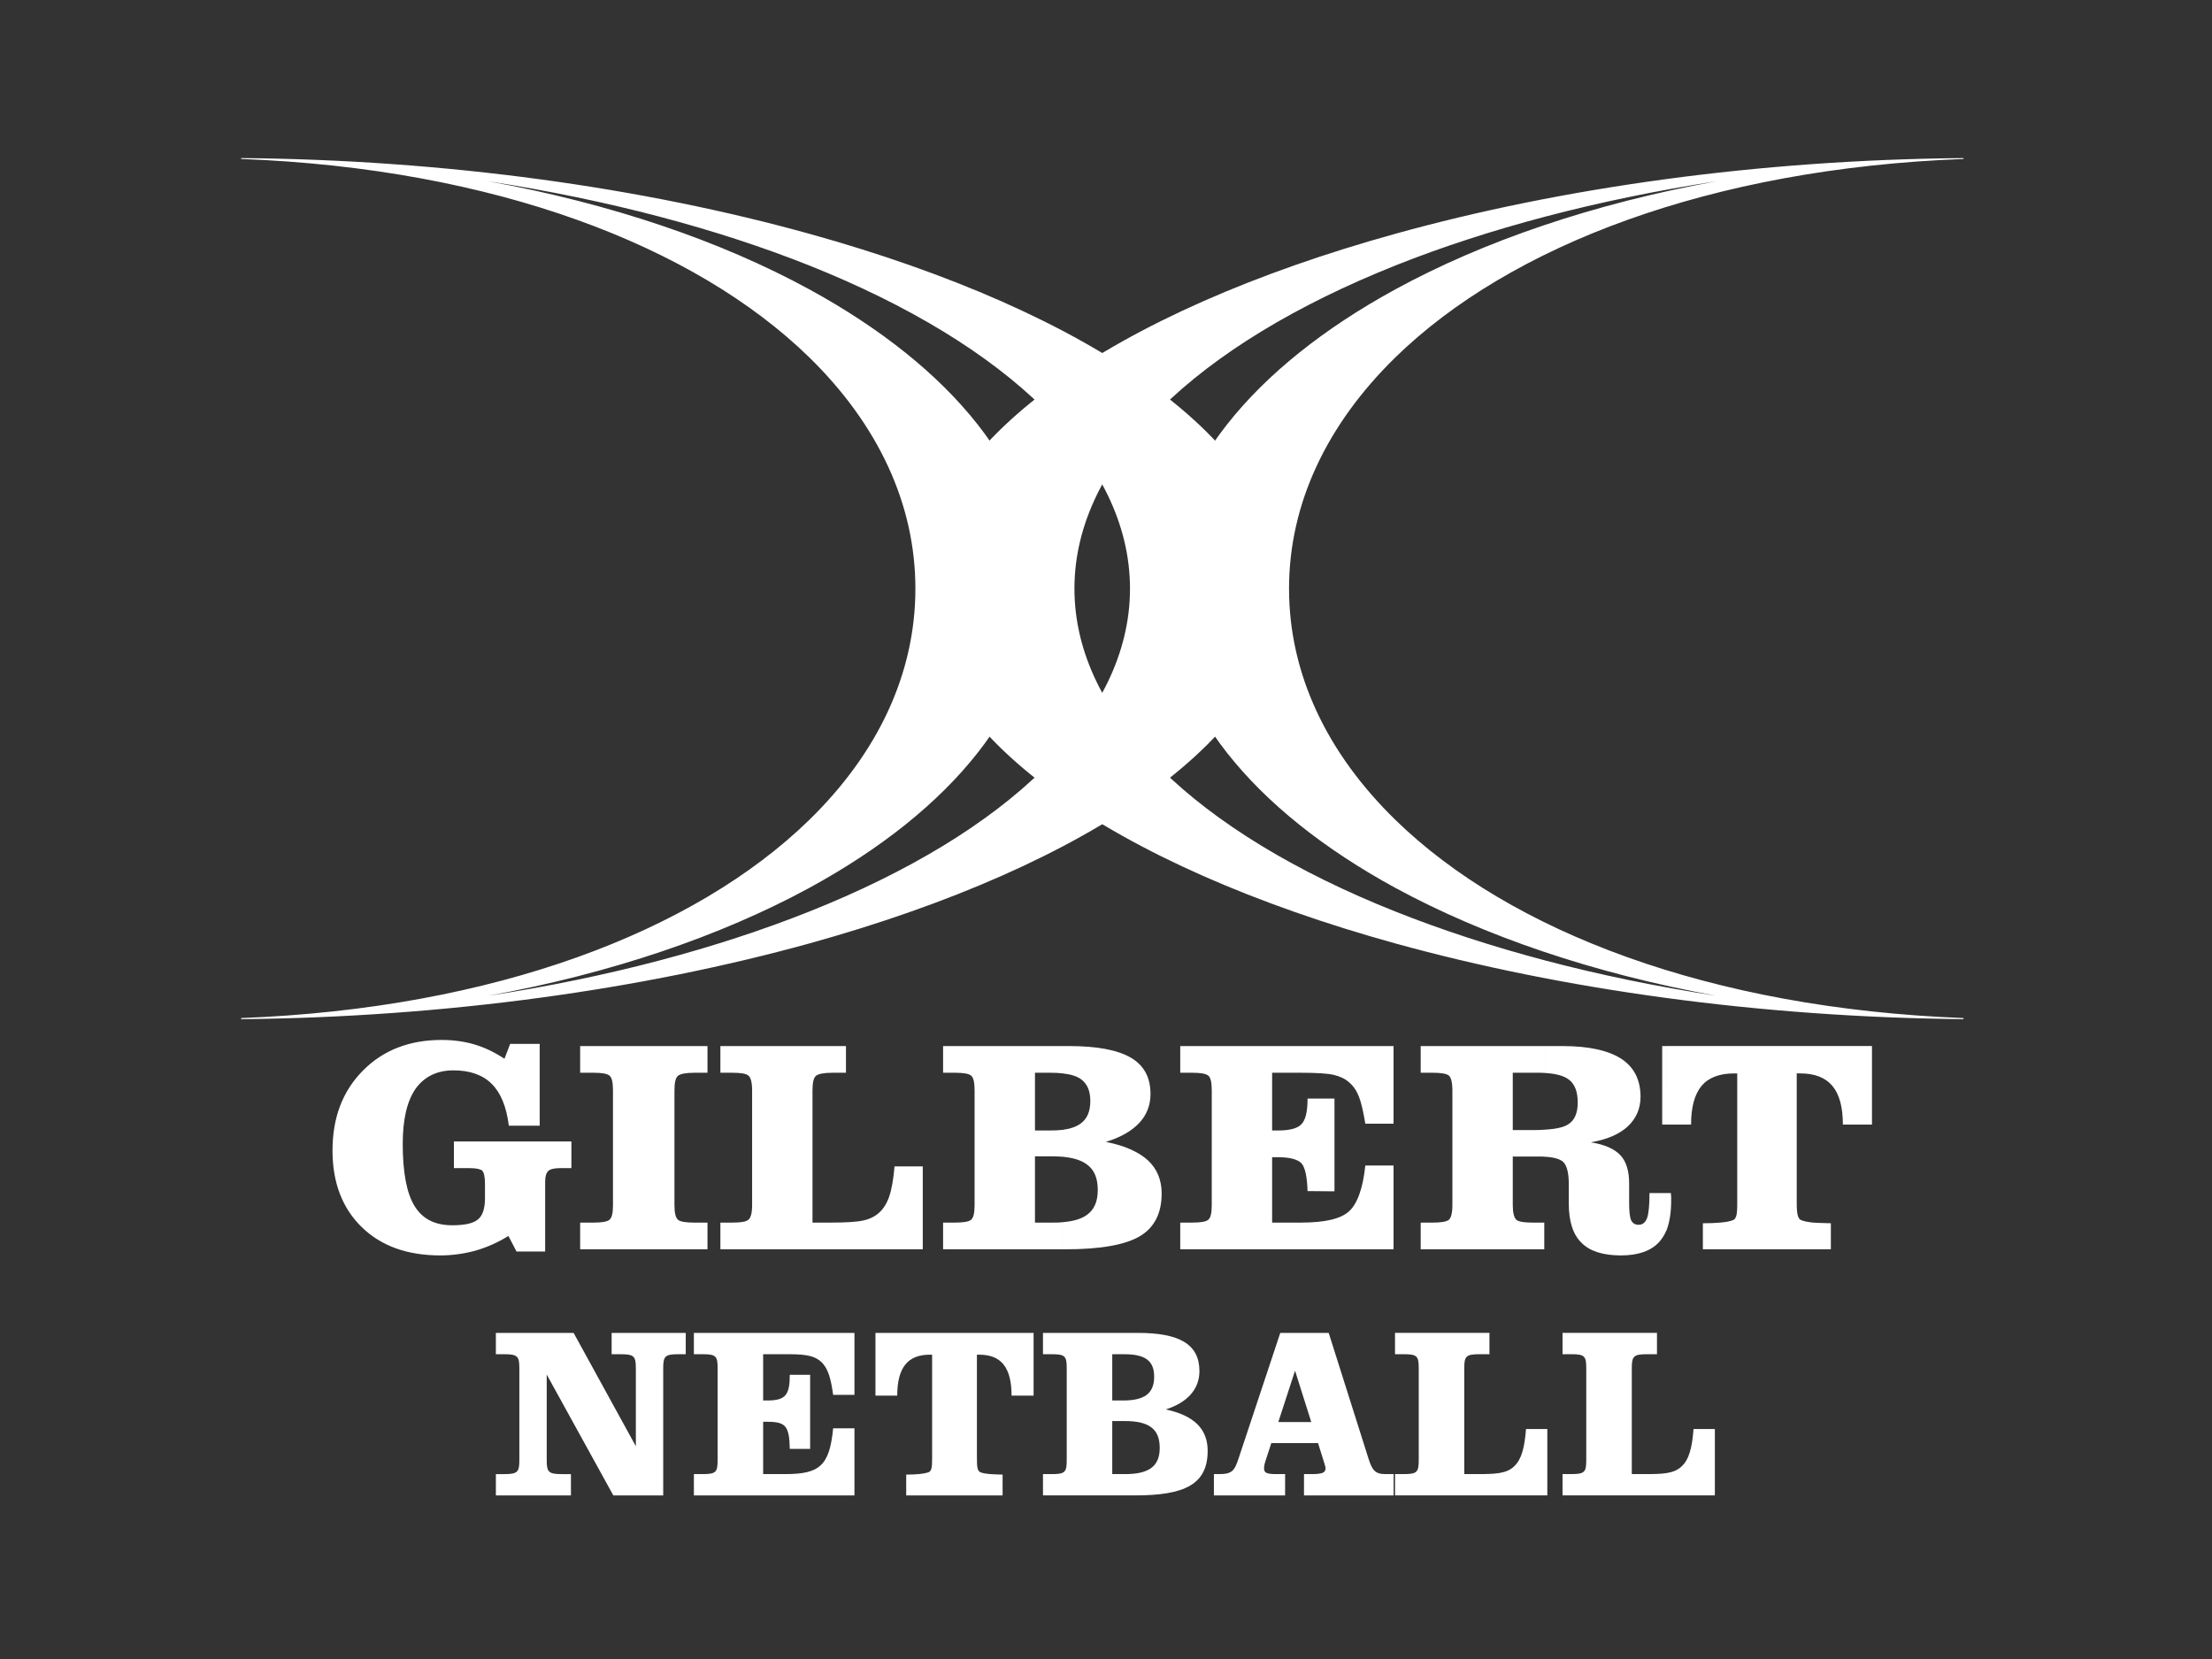 <?xml version="1.0" encoding="utf-8"?>
<!-- Generator: Adobe Illustrator 16.0.0, SVG Export Plug-In . SVG Version: 6.00 Build 0)  -->
<!DOCTYPE svg PUBLIC "-//W3C//DTD SVG 1.1//EN" "http://www.w3.org/Graphics/SVG/1.1/DTD/svg11.dtd">
<svg version="1.1" id="Layer_1" xmlns="http://www.w3.org/2000/svg" xmlns:xlink="http://www.w3.org/1999/xlink" x="0px" y="0px"
	 width="301px" height="225.75px" viewBox="0 0 301 225.75" enable-background="new 0 0 301 225.75" xml:space="preserve">
<rect x="0" y="0" width="301" height="225.75" fill="#333333" stroke="none"/>
<rect display="none" width="1023.999" height="768"/>
<g>
	<defs>
		<rect id="SVGID_1_" width="300" height="225"/>
	</defs>
	<clipPath id="SVGID_2_">
		<use xlink:href="#SVGID_1_"  overflow="visible"/>
	</clipPath>
	<path clip-path="url(#SVGID_2_)" fill="#FFFFFF" d="M68.629,184.276h-1.153v-2.9h10.579l8.469,15.423v-10.613
		c0-1.613-0.231-1.91-2.044-1.91h-1.252v-2.9h10.085v2.9H92.29c-1.813,0-2.043,0.297-2.043,1.91v17.303h-6.789l-9.063-16.445v11.633
		c0,1.617,0.231,1.914,2.044,1.914h1.252v2.899H67.476v-2.899h1.153c1.812,0,2.043-0.297,2.043-1.914v-12.49
		C70.672,184.573,70.441,184.276,68.629,184.276"/>
	<path clip-path="url(#SVGID_2_)" fill="#FFFFFF" d="M94.421,200.59h1.22c1.813,0,2.01-0.297,2.01-1.914v-12.49
		c0-1.614-0.197-1.911-2.01-1.911h-1.22v-2.9h21.849v8.435h-2.899c-0.296-2.139-0.659-3.591-1.614-4.481
		c-1.088-1.021-2.67-1.054-5.042-1.054h-2.868v6.296h0.561c2.471,0,3.064-0.728,3.064-3.496h2.769v10.085h-2.769
		c-0.066-3.131-0.56-3.69-3.064-3.69h-0.561v7.119h2.966c4.647,0,6.064-1.058,6.558-6.229h2.899v9.128H94.421V200.59z"/>
	<path clip-path="url(#SVGID_2_)" fill="#FFFFFF" d="M140.649,189.912h-3c0-3.791-1.385-5.571-4.383-5.571h-0.33v13.61v0.429
		c0,1.186,0.033,1.814,0.528,1.976c0.593,0.234,1.581,0.267,2.966,0.3v2.833h-13.117v-2.833c1.383,0,2.374-0.099,3-0.3
		c0.494-0.161,0.526-0.79,0.526-1.943v-0.429v-13.643h-0.329c-2.999,0-4.416,1.78-4.416,5.571h-2.965v-8.536h21.519V189.912z"/>
	<path clip-path="url(#SVGID_2_)" fill="#FFFFFF" d="M141.925,200.59h1.219c1.814,0,2.012-0.297,2.012-1.914v-12.49
		c0-1.614-0.198-1.911-2.012-1.911h-1.219v-2.9h12.918c5.604,0,8.371,1.516,8.371,5.206c0,2.405-1.581,4.252-4.58,5.208
		c3.823,0.824,5.7,2.635,5.7,5.633c0,4.583-3.162,6.065-9.852,6.065h-12.557V200.59z M152.834,190.572
		c2.901,0,4.219-0.957,4.219-3.232c0-2.207-1.252-3.064-4.088-3.064h-1.614v6.296H152.834z M153.098,200.59
		c3.194,0,4.713-1.024,4.713-3.562c0-2.604-1.485-3.657-4.747-3.657h-1.713v7.219H153.098z"/>
	<path clip-path="url(#SVGID_2_)" fill="#FFFFFF" d="M165.184,200.59h0.791c1.779,0,2.043-0.595,2.57-2.145l5.669-17.069h6.59
		l5.437,17.17c0.495,1.515,0.89,2.043,2.275,2.043h1.12v2.899h-12.193v-2.899h0.922c1.45,0,2.01-0.133,2.01-0.791
		c0-0.2-0.099-0.428-0.166-0.694l-0.855-2.734h-6.359l-0.827,2.539c-0.129,0.395-0.164,0.723-0.164,0.89
		c0,0.691,0.496,0.791,1.782,0.791h1.087v2.899h-9.689V200.59z M176.224,186.517l-2.276,6.988h4.484L176.224,186.517z"/>
	<path clip-path="url(#SVGID_2_)" fill="#FFFFFF" d="M202.679,181.376v2.9h-1.387c-1.81,0-2.042,0.297-2.042,1.911v14.403h1.747
		c2.372,0,3.988-0.033,5.042-1.058c1.022-0.953,1.417-2.57,1.614-5.074h2.9v9.03h-20.726v-2.899h1.218c1.81,0,2.01-0.297,2.01-1.914
		v-12.49c0-1.614-0.201-1.911-2.01-1.911h-1.218v-2.9H202.679z"/>
	<path clip-path="url(#SVGID_2_)" fill="#FFFFFF" d="M225.475,181.376v2.9h-1.385c-1.81,0-2.042,0.297-2.042,1.911v14.403h1.747
		c2.371,0,3.989-0.033,5.041-1.058c1.024-0.953,1.418-2.57,1.616-5.074h2.899v9.03h-20.728v-2.899h1.219
		c1.811,0,2.009-0.297,2.009-1.914v-12.49c0-1.614-0.198-1.911-2.009-1.911h-1.219v-2.9H225.475z"/>
	<path clip-path="url(#SVGID_2_)" fill="#FFFFFF" d="M226.812,167.321v-4.974h0.564c0,0.119,0,0.298,0.029,0.537v0.506
		C227.405,164.969,227.197,166.249,226.812,167.321 M226.812,153.03h3.302c0-2.381,0.476-4.108,1.428-5.269
		c0.953-1.132,2.444-1.695,4.439-1.695h0.415v17.057v0.538c0,0.921-0.031,1.548-0.148,1.843c-0.092,0.298-0.267,0.505-0.538,0.566
		c-0.416,0.149-0.952,0.239-1.638,0.296c-0.655,0.06-1.427,0.09-2.352,0.09v3.543h17.417v-3.543c-1.281-0.03-2.204-0.059-2.713-0.12
		c-0.503-0.06-0.922-0.149-1.218-0.266c-0.268-0.061-0.445-0.268-0.535-0.566c-0.118-0.295-0.179-0.922-0.179-1.874v-17.565h0.476
		c1.964,0,3.422,0.563,4.373,1.695c0.955,1.131,1.431,2.888,1.431,5.269h3.96v-10.688h-27.921V153.03z M226.812,153.03h-0.628
		v-10.688h0.628V153.03z M226.812,162.348h-2.354c0,1.637-0.118,2.799-0.327,3.394c-0.238,0.625-0.628,0.923-1.161,0.923
		c-0.477,0-0.805-0.208-1.015-0.623c-0.175-0.386-0.268-1.191-0.268-2.355v-2.646c0-1.695-0.384-2.979-1.188-3.841
		c-0.805-0.865-2.145-1.458-4.022-1.758c2.206-0.385,3.872-1.098,5.031-2.17c1.133-1.071,1.73-2.414,1.73-4.019
		c0-2.323-0.893-4.05-2.622-5.181c-1.754-1.13-4.405-1.728-7.981-1.728h-2.379v3.662c1.49,0.092,2.56,0.387,3.217,0.894
		c0.806,0.593,1.22,1.639,1.22,3.125c0,1.401-0.415,2.381-1.22,2.918c-0.625,0.446-1.699,0.683-3.217,0.775v3.688
		c1.19,0.061,1.995,0.301,2.442,0.685c0.508,0.478,0.775,1.49,0.775,3.006v2.65c0,2.441,0.565,4.228,1.726,5.358
		c1.13,1.162,2.946,1.727,5.386,1.727c2.353,0,4.081-0.625,5.181-1.813c0.417-0.478,0.775-1.045,1.045-1.698V162.348z
		 M210.257,142.343v3.662c-0.296-0.029-0.624-0.029-0.951-0.029h-3.454v7.798h3.094c0.477,0,0.922-0.028,1.31-0.056v3.688
		c-0.24-0.028-0.505-0.028-0.802-0.028h-3.602v6.607c0,1.044,0.177,1.695,0.478,1.995c0.322,0.27,1.07,0.387,2.231,0.387h1.578
		v3.633h-16.818v-3.633h1.636c1.131,0,1.875-0.117,2.205-0.387c0.295-0.268,0.474-0.923,0.474-1.995V148.39
		c0-1.105-0.178-1.76-0.474-2.028c-0.33-0.265-1.074-0.387-2.205-0.387h-1.636v-3.632H210.257z M144.616,169.999v-3.69
		c1.459-0.122,2.531-0.447,3.276-0.983c1.011-0.717,1.488-1.845,1.488-3.395c0-1.608-0.477-2.769-1.488-3.481
		c-0.745-0.568-1.817-0.893-3.276-1.045v-3.66c1.073-0.15,1.877-0.446,2.442-0.862c0.894-0.656,1.309-1.668,1.309-3.067
		c0-1.37-0.415-2.325-1.25-2.95c-0.565-0.415-1.399-0.683-2.501-0.8v-3.723h0.865c3.811,0,6.609,0.536,8.395,1.578
		c1.786,1.043,2.68,2.678,2.68,4.94c0,1.52-0.507,2.861-1.55,3.963c-1.04,1.1-2.56,1.964-4.525,2.559
		c2.56,0.504,4.469,1.37,5.716,2.5c1.252,1.163,1.878,2.681,1.878,4.526c0,2.708-1.015,4.673-3.008,5.835
		c-1.994,1.161-5.358,1.755-10.062,1.755H144.616z M160.603,169.999v-3.633h1.607c1.164,0,1.878-0.117,2.206-0.387
		c0.328-0.268,0.475-0.923,0.475-1.995V148.39c0-1.105-0.147-1.76-0.475-2.028c-0.328-0.265-1.042-0.387-2.206-0.387h-1.607v-3.632
		h29.026v10.569h-3.841c-0.269-1.61-0.537-2.828-0.862-3.661c-0.325-0.834-0.772-1.49-1.312-1.938
		c-0.533-0.505-1.249-0.832-2.082-1.04c-0.865-0.208-2.412-0.298-4.615-0.298h-3.811v7.859h0.743c1.608,0,2.709-0.268,3.248-0.862
		c0.563-0.567,0.831-1.726,0.831-3.484h3.662v12.623l-3.662-0.032c-0.06-1.933-0.328-3.181-0.8-3.751
		c-0.508-0.563-1.61-0.862-3.278-0.862h-0.743v8.9h3.96c3.215,0,5.389-0.504,6.518-1.547c1.131-1.041,1.876-3.126,2.203-6.221h3.841
		v11.401H160.603z M70.284,170.297l-1.102-2.114c-1.429,0.893-2.918,1.547-4.465,1.995c-1.517,0.415-3.125,0.655-4.793,0.655
		c-4.495,0-8.068-1.28-10.716-3.868c-2.621-2.561-3.961-6.042-3.961-10.391c0-4.497,1.37-8.097,4.139-10.894
		c2.738-2.771,6.311-4.169,10.717-4.169c1.578,0,3.098,0.208,4.495,0.623c1.399,0.418,2.739,1.072,4.048,1.938l0.774-2.024h4.018
		v11.133h-4.197c-0.326-2.558-1.072-4.436-2.322-5.688c-1.22-1.218-2.946-1.843-5.209-1.843c-2.262,0-3.989,0.864-5.179,2.532
		c-1.162,1.697-1.728,4.195-1.728,7.471c0,3.898,0.537,6.727,1.607,8.453c1.071,1.758,2.769,2.623,5.12,2.623
		c1.669,0,2.828-0.24,3.483-0.775c0.655-0.508,0.982-1.49,0.982-2.918v-1.937c0-0.98-0.148-1.576-0.386-1.814
		c-0.27-0.207-0.833-0.33-1.729-0.33h-2.113v-3.63h15.987v3.63h-1.548c-0.775,0-1.311,0.123-1.608,0.391
		c-0.268,0.267-0.416,0.741-0.416,1.455v9.498H70.284z M144.616,142.343v3.723c-0.474-0.062-1.04-0.091-1.636-0.091h-2.144v7.859
		h1.995c0.654,0,1.25-0.032,1.785-0.089v3.66c-0.447-0.028-0.951-0.057-1.487-0.057h-2.293v9.018h2.321c0.537,0,1.012,0,1.458-0.057
		v3.69h-16.284v-3.633h1.608c1.161,0,1.876-0.117,2.204-0.387c0.326-0.268,0.475-0.923,0.475-1.995V148.39
		c0-1.105-0.149-1.76-0.475-2.028c-0.328-0.265-1.042-0.387-2.204-0.387h-1.608v-3.632H144.616z M78.946,169.999v-3.633h1.817
		c1.131,0,1.847-0.117,2.172-0.387c0.329-0.268,0.477-0.923,0.477-1.995V148.39c0-1.105-0.148-1.76-0.477-2.028
		c-0.326-0.265-1.041-0.387-2.172-0.387h-1.817v-3.632h17.327v3.632h-1.787c-1.162,0-1.905,0.151-2.232,0.417
		c-0.327,0.268-0.477,0.922-0.477,1.998v15.595c0,1.044,0.15,1.695,0.477,1.995c0.328,0.27,1.071,0.387,2.232,0.387h1.787v3.633
		H78.946z M98.028,142.343h17.087v3.632h-1.844c-1.162,0-1.908,0.151-2.234,0.417c-0.327,0.268-0.475,0.922-0.475,1.998v17.977
		h2.292c2.233,0,3.782-0.089,4.644-0.296c0.833-0.181,1.548-0.537,2.083-1.014c0.627-0.535,1.101-1.31,1.428-2.263
		c0.329-0.979,0.567-2.348,0.717-4.079h3.84v11.284H98.028v-3.633h1.637c1.132,0,1.875-0.117,2.173-0.387
		c0.328-0.268,0.506-0.923,0.506-1.995V148.39c0-1.105-0.178-1.76-0.506-2.028c-0.298-0.265-1.041-0.387-2.173-0.387h-1.637V142.343
		z"/>
	<path clip-path="url(#SVGID_2_)" fill="#FFFFFF" d="M110.126,31.811c38.103,10.567,64.451,28.28,64.451,48.285
		c0,20.004-26.348,37.718-64.451,48.285v-4.343c26.94-10.718,43.639-26.466,43.639-43.941c0-17.474-16.699-33.222-43.639-43.97
		V31.811z M110.126,111.564v9.256c19.35-10.541,31.317-24.917,31.317-40.724c0-15.808-11.967-30.156-31.317-40.724v9.258
		c9.317,9.11,14.437,19.915,14.437,31.466C124.563,91.677,119.443,102.482,110.126,111.564 M32.814,21.511
		c27.894,0.238,54.687,4.019,77.312,10.3v4.315c-12.563-5.001-27.359-8.931-43.702-11.461c16.731,3.038,31.644,8.127,43.702,14.707
		v9.258c-15.599-15.211-42.871-25.691-77.312-27V21.511z M110.126,128.381c-22.625,6.251-49.418,10.034-77.312,10.302v-0.15
		c34.441-1.31,61.713-11.757,77.312-26.968v9.256c-12.059,6.55-26.971,11.641-43.673,14.677c16.344-2.5,31.11-6.46,43.673-11.459
		V128.381z"/>
	<path clip-path="url(#SVGID_2_)" fill="#FFFFFF" d="M267.186,21.51c-27.891,0.239-54.685,4.019-77.309,10.3v4.316
		c12.563-5.001,27.358-8.931,43.701-11.46c-16.73,3.038-31.645,8.126-43.701,14.706v9.258c15.599-15.211,42.866-25.691,77.309-27
		V21.51z M189.877,128.38c22.624,6.251,49.417,10.034,77.309,10.302v-0.15c-34.442-1.31-61.709-11.756-77.309-26.968v9.256
		c12.056,6.55,26.971,11.641,43.669,14.677c-16.341-2.5-31.105-6.46-43.669-11.459V128.38z M189.877,31.811
		c-38.135,10.568-64.453,28.28-64.453,48.286c0,20.004,26.317,37.718,64.453,48.284v-4.343
		c-26.941-10.718-43.672-26.466-43.672-43.941c0-17.474,16.731-33.222,43.672-43.97V31.811z M189.877,111.564v9.256
		c-19.351-10.541-31.317-24.917-31.317-40.724c0-15.808,11.967-30.156,31.317-40.724v9.258c-9.319,9.11-14.47,19.915-14.47,31.466
		C175.407,91.677,180.559,102.482,189.877,111.564"/>
</g>
</svg>
